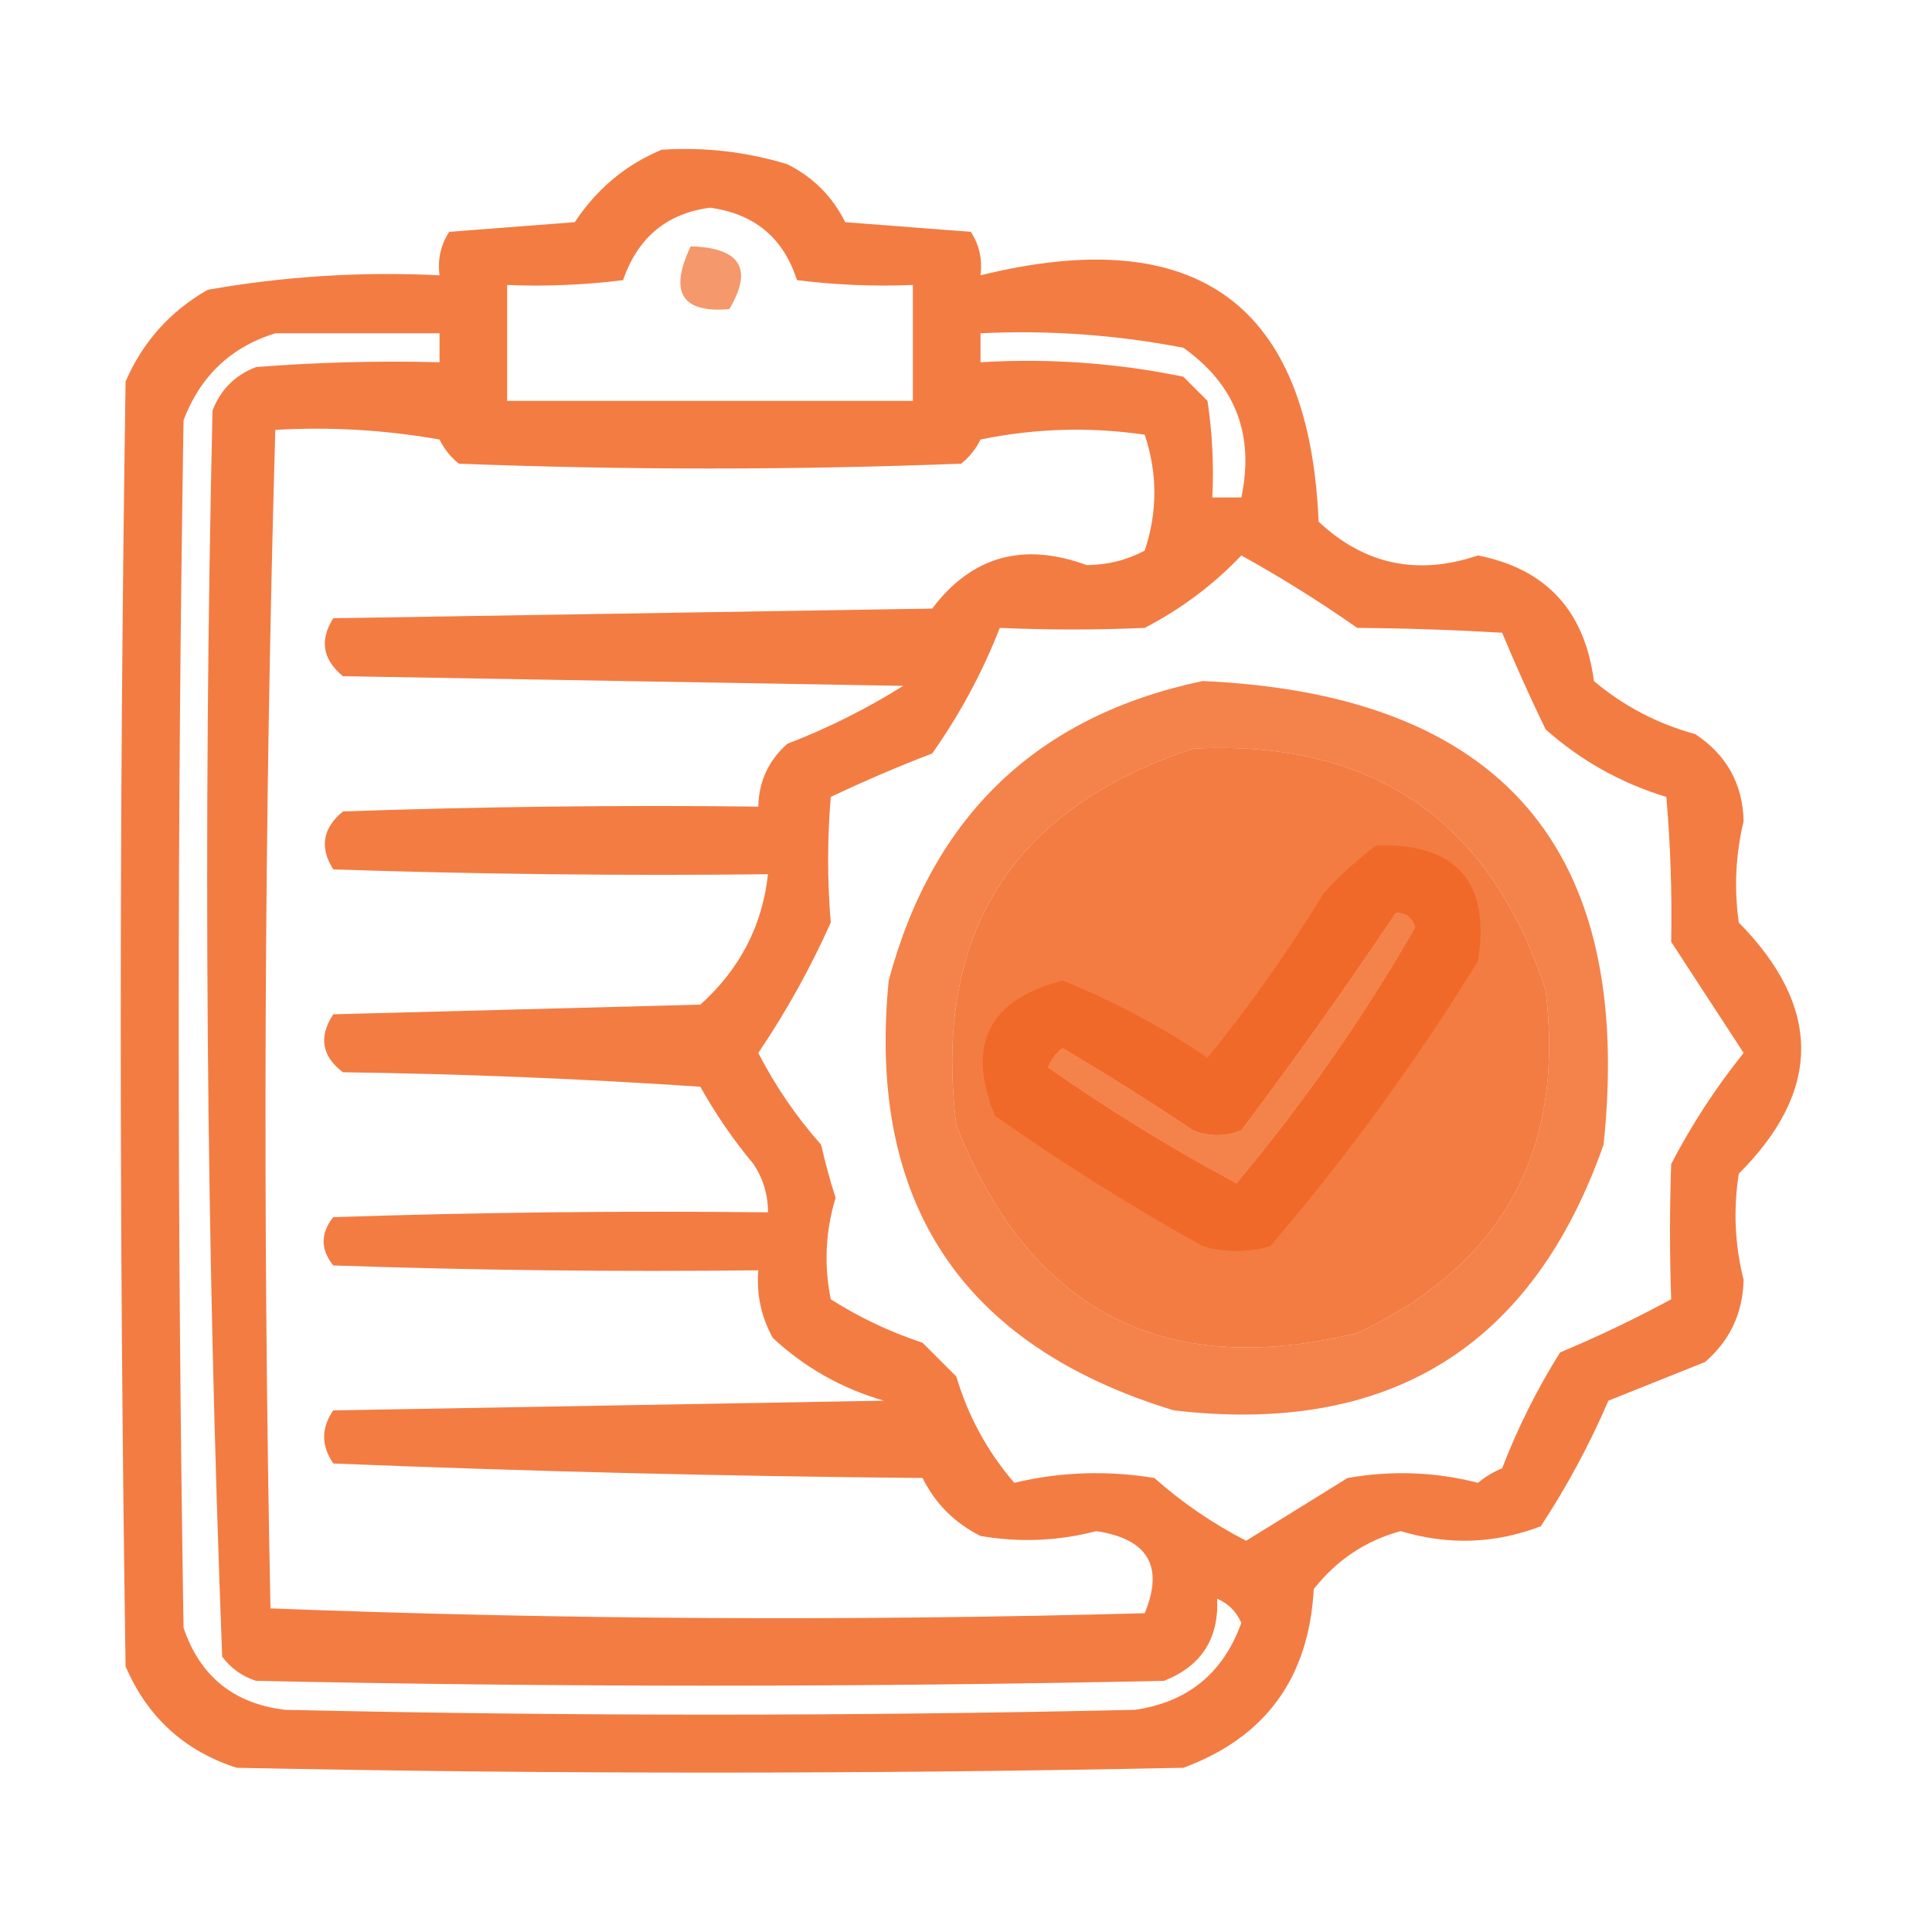 <?xml version="1.0" encoding="UTF-8"?>
<!DOCTYPE svg PUBLIC "-//W3C//DTD SVG 1.1//EN" "http://www.w3.org/Graphics/SVG/1.1/DTD/svg11.dtd">
<svg xmlns="http://www.w3.org/2000/svg" version="1.1" width="200px" height="200px" style="shape-rendering:geometricPrecision; text-rendering:geometricPrecision; image-rendering:optimizeQuality; fill-rule:evenodd; clip-rule:evenodd" xmlns:xlink="http://www.w3.org/1999/xlink">
<g><path style="opacity:0.85" fill="#f16522" d="M 68.5,15.5 C 72.936,15.21 77.269,15.71 81.5,17C 84.167,18.333 86.167,20.333 87.5,23C 91.833,23.333 96.167,23.667 100.5,24C 101.38,25.356 101.714,26.856 101.5,28.5C 123.894,22.985 135.561,31.485 136.5,54C 141.241,58.451 146.741,59.618 153,57.5C 160.057,58.894 164.057,63.227 165,70.5C 168.053,73.081 171.553,74.915 175.5,76C 178.738,78.145 180.405,81.145 180.5,85C 179.667,88.484 179.501,91.984 180,95.5C 188.606,104.24 188.606,112.906 180,121.5C 179.419,125.19 179.585,128.856 180.5,132.5C 180.408,135.953 179.075,138.786 176.5,141C 173.167,142.333 169.833,143.667 166.5,145C 164.541,149.55 162.208,153.883 159.5,158C 154.759,159.814 149.925,159.98 145,158.5C 141.377,159.484 138.377,161.484 136,164.5C 135.498,173.701 130.998,179.867 122.5,183C 89.833,183.667 57.167,183.667 24.5,183C 19.09,181.257 15.256,177.757 13,172.5C 12.333,128.167 12.333,83.833 13,39.5C 14.779,35.388 17.612,32.221 21.5,30C 29.415,28.599 37.415,28.099 45.5,28.5C 45.286,26.856 45.62,25.356 46.5,24C 50.833,23.667 55.167,23.333 59.5,23C 61.789,19.539 64.79,17.039 68.5,15.5 Z M 73.5,21.5 C 78.109,22.13 81.109,24.63 82.5,29C 86.486,29.499 90.486,29.666 94.5,29.5C 94.5,33.5 94.5,37.5 94.5,41.5C 80.5,41.5 66.5,41.5 52.5,41.5C 52.5,37.5 52.5,33.5 52.5,29.5C 56.514,29.666 60.514,29.499 64.5,29C 66.023,24.59 69.023,22.09 73.5,21.5 Z M 28.5,34.5 C 34.167,34.5 39.833,34.5 45.5,34.5C 45.5,35.5 45.5,36.5 45.5,37.5C 39.158,37.334 32.825,37.501 26.5,38C 24.333,38.833 22.833,40.333 22,42.5C 21.011,85.584 21.345,128.584 23,171.5C 23.902,172.701 25.069,173.535 26.5,174C 57.833,174.667 89.167,174.667 120.5,174C 124.352,172.48 126.185,169.647 126,165.5C 127.158,165.998 127.991,166.831 128.5,168C 126.634,173.199 122.968,176.199 117.5,177C 88.167,177.667 58.833,177.667 29.5,177C 24.192,176.355 20.692,173.522 19,168.5C 18.333,126.833 18.333,85.167 19,43.5C 20.75,38.915 23.916,35.915 28.5,34.5 Z M 101.5,34.5 C 108.574,34.161 115.574,34.661 122.5,36C 127.877,39.815 129.877,44.982 128.5,51.5C 127.5,51.5 126.5,51.5 125.5,51.5C 125.665,48.15 125.498,44.817 125,41.5C 124.167,40.667 123.333,39.833 122.5,39C 115.615,37.575 108.615,37.075 101.5,37.5C 101.5,36.5 101.5,35.5 101.5,34.5 Z M 28.5,44.5 C 34.206,44.171 39.872,44.505 45.5,45.5C 45.977,46.478 46.643,47.311 47.5,48C 64.833,48.667 82.167,48.667 99.5,48C 100.357,47.311 101.023,46.478 101.5,45.5C 107.137,44.337 112.804,44.17 118.5,45C 119.833,49 119.833,53 118.5,57C 116.634,57.985 114.634,58.485 112.5,58.5C 105.917,56.084 100.584,57.584 96.5,63C 75.833,63.333 55.167,63.667 34.5,64C 33.065,66.267 33.398,68.267 35.5,70C 54.833,70.333 74.167,70.667 93.5,71C 89.71,73.377 85.71,75.377 81.5,77C 79.549,78.734 78.549,80.901 78.5,83.5C 64.163,83.333 49.83,83.5 35.5,84C 33.398,85.733 33.065,87.733 34.5,90C 49.496,90.5 64.496,90.667 79.5,90.5C 78.92,95.825 76.586,100.325 72.5,104C 59.833,104.333 47.167,104.667 34.5,105C 32.968,107.33 33.302,109.33 35.5,111C 47.847,111.167 60.18,111.667 72.5,112.5C 74.086,115.341 75.92,118.007 78,120.5C 79.009,122.025 79.509,123.692 79.5,125.5C 64.496,125.333 49.496,125.5 34.5,126C 33.167,127.667 33.167,129.333 34.5,131C 49.163,131.5 63.83,131.667 78.5,131.5C 78.298,133.989 78.798,136.323 80,138.5C 83.297,141.567 87.131,143.733 91.5,145C 72.5,145.333 53.5,145.667 34.5,146C 33.24,147.814 33.24,149.647 34.5,151.5C 54.79,152.322 75.123,152.822 95.5,153C 96.833,155.667 98.833,157.667 101.5,159C 105.535,159.697 109.535,159.53 113.5,158.5C 118.843,159.317 120.51,162.151 118.5,167C 88.261,167.828 58.095,167.662 28,166.5C 27.173,125.762 27.34,85.096 28.5,44.5 Z M 128.5,57.5 C 132.615,59.776 136.615,62.276 140.5,65C 145.557,65.041 150.557,65.208 155.5,65.5C 156.903,68.875 158.403,72.209 160,75.5C 163.633,78.734 167.799,81.068 172.5,82.5C 172.928,87.456 173.095,92.456 173,97.5C 175.5,101.333 178,105.167 180.5,109C 177.627,112.577 175.127,116.411 173,120.5C 172.836,125.179 172.836,129.845 173,134.5C 169.27,136.523 165.437,138.356 161.5,140C 159.123,143.79 157.123,147.79 155.5,152C 154.584,152.374 153.75,152.874 153,153.5C 148.587,152.368 144.087,152.201 139.5,153C 135.99,155.182 132.49,157.349 129,159.5C 125.569,157.739 122.403,155.572 119.5,153C 114.581,152.198 109.748,152.365 105,153.5C 102.223,150.282 100.223,146.615 99,142.5C 97.833,141.333 96.667,140.167 95.5,139C 92.11,137.875 88.943,136.375 86,134.5C 85.283,130.955 85.45,127.455 86.5,124C 85.922,122.189 85.422,120.355 85,118.5C 82.428,115.597 80.261,112.431 78.5,109C 81.388,104.726 83.888,100.226 86,95.5C 85.637,91.199 85.637,86.866 86,82.5C 89.427,80.871 92.927,79.371 96.5,78C 99.357,73.954 101.69,69.62 103.5,65C 108.485,65.219 113.485,65.219 118.5,65C 122.3,63.021 125.634,60.521 128.5,57.5 Z M 123.5,77.5 C 142.113,76.548 154.28,84.882 160,102.5C 162.036,119.108 155.536,130.941 140.5,138C 120.462,142.897 106.628,135.73 99,116.5C 96.548,96.722 104.715,83.722 123.5,77.5 Z M 144.5,94.5 C 145.497,94.47 146.164,94.97 146.5,96C 141.101,105.394 134.934,114.227 128,122.5C 121.229,118.868 114.729,114.868 108.5,110.5C 108.808,109.692 109.308,109.025 110,108.5C 114.584,111.208 119.084,114.042 123.5,117C 125.167,117.667 126.833,117.667 128.5,117C 134.053,109.621 139.386,102.121 144.5,94.5 Z"/></g>
<g><path style="opacity:0.665" fill="#f16522" d="M 71.5,25.5 C 76.651,25.654 77.984,27.82 75.5,32C 70.57,32.427 69.237,30.26 71.5,25.5 Z"/></g>
<g><path style="opacity:0.812" fill="#f16522" d="M 124.5,70.5 C 155.384,71.878 169.217,87.878 166,118.5C 158.63,139.447 143.796,148.614 121.5,146C 99.56,139.305 89.726,124.472 92,101.5C 96.564,84.432 107.398,74.099 124.5,70.5 Z M 123.5,77.5 C 104.715,83.722 96.548,96.722 99,116.5C 106.628,135.73 120.462,142.897 140.5,138C 155.536,130.941 162.036,119.108 160,102.5C 154.28,84.882 142.113,76.548 123.5,77.5 Z M 144.5,94.5 C 139.386,102.121 134.053,109.621 128.5,117C 126.833,117.667 125.167,117.667 123.5,117C 119.084,114.042 114.584,111.208 110,108.5C 109.308,109.025 108.808,109.692 108.5,110.5C 114.729,114.868 121.229,118.868 128,122.5C 134.934,114.227 141.101,105.394 146.5,96C 146.164,94.97 145.497,94.47 144.5,94.5 Z"/></g>
<g><path style="opacity:0.805" fill="#f16522" d="M 142.5,87.5 C 150.813,87.312 154.313,91.312 153,99.5C 146.575,109.917 139.408,119.751 131.5,129C 129.167,129.667 126.833,129.667 124.5,129C 117.081,124.875 109.914,120.375 103,115.5C 100.003,108.16 102.337,103.493 110,101.5C 115.27,103.635 120.27,106.302 125,109.5C 129.389,104.111 133.389,98.444 137,92.5C 138.73,90.598 140.563,88.931 142.5,87.5 Z M 144.5,94.5 C 139.386,102.121 134.053,109.621 128.5,117C 126.833,117.667 125.167,117.667 123.5,117C 119.084,114.042 114.584,111.208 110,108.5C 109.308,109.025 108.808,109.692 108.5,110.5C 114.729,114.868 121.229,118.868 128,122.5C 134.934,114.227 141.101,105.394 146.5,96C 146.164,94.97 145.497,94.47 144.5,94.5 Z"/></g>
</svg>
